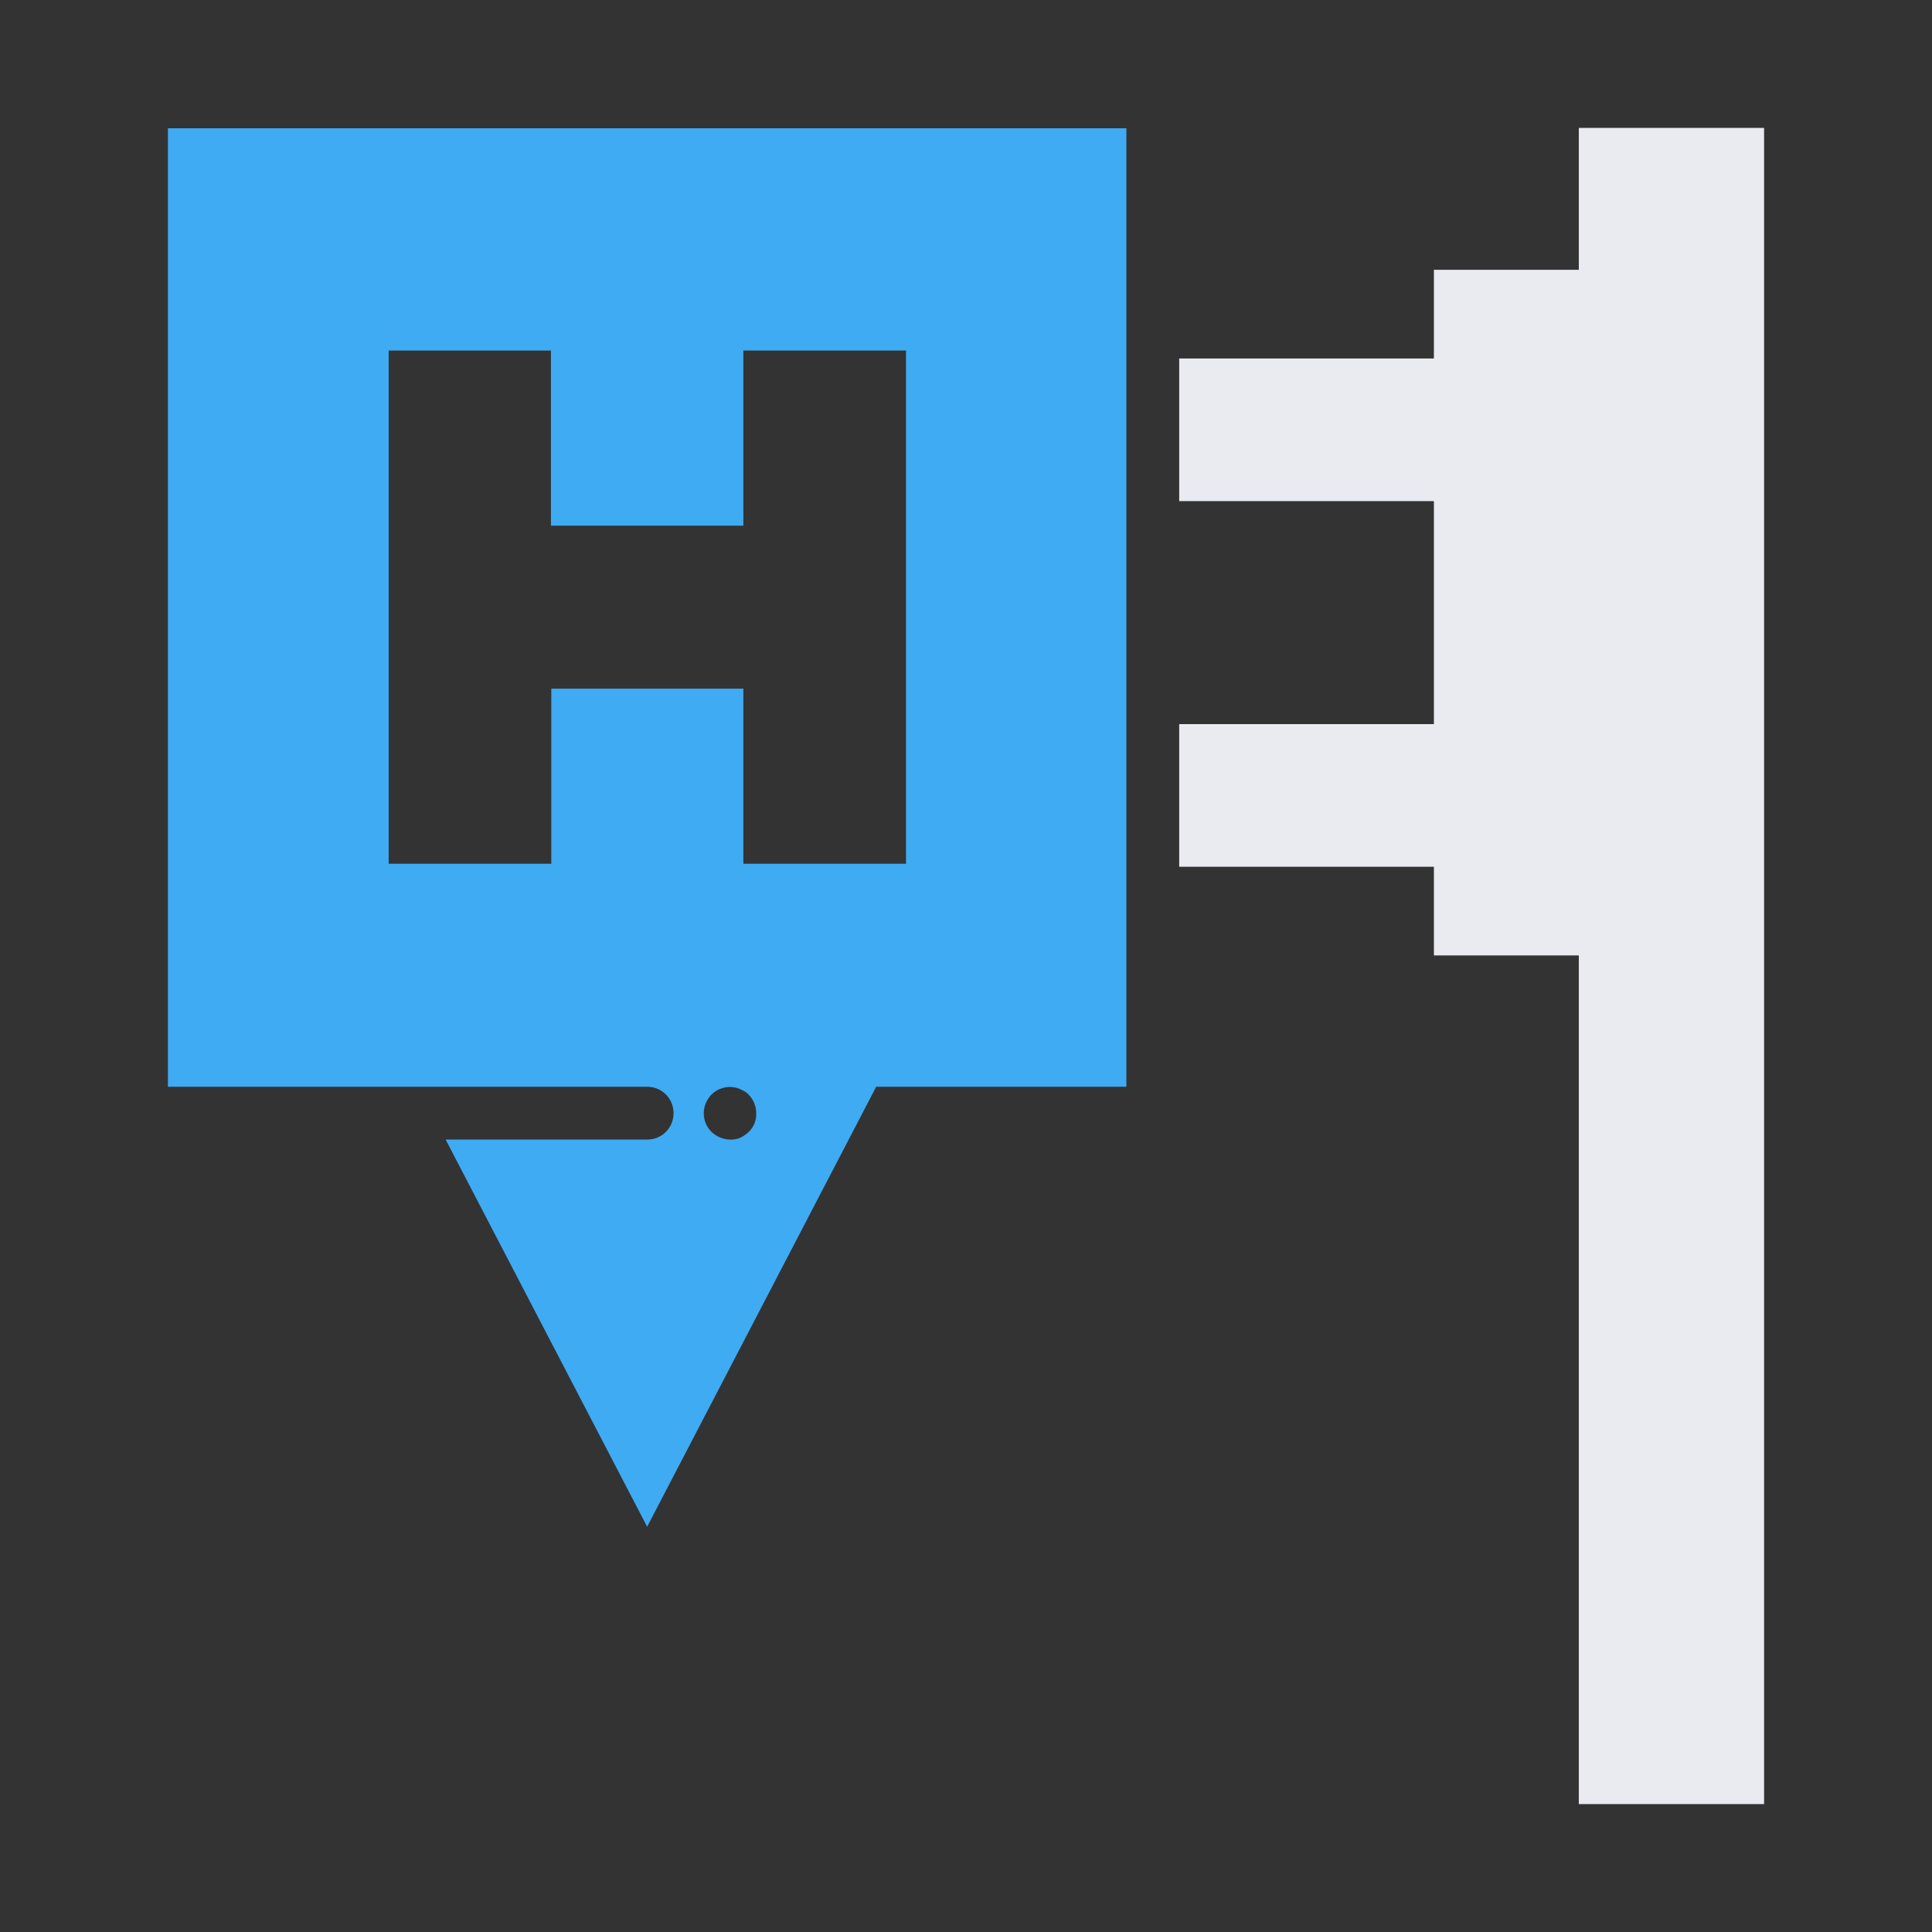 <?xml version="1.0" encoding="utf-8"?>
<svg xmlns="http://www.w3.org/2000/svg" id="Layer_1" style="enable-background:new 0 0 512 512;" version="1.1" viewBox="0 0 512 512">
  <rect x="0" y="0" width="512" height="512" fill="#333333" stroke="none"/>
  <style type="text/css"> .st0{fill:#e9ebf0;} .st1{fill:#3fabf3b3;} </style>
  <g>
    <g>
      <g>
        <g>
          <path class="st1" d="M44.5,288h66.3l0,0h60.7c3.9,0,7,3.1,7,7s-3.1,7-7,7h-53.4l53.4,102.6L232.2,288h66.3v-254h-254V288z M198.5,299.9c-0.3,0.3-0.7,0.6-1.1,0.9c-0.4,0.3-0.8,0.5-1.2,0.7c-0.4,0.2-0.9,0.3-1.3,0.4c-0.5,0.1-0.9,0.1-1.4,0.1 c-1.8,0-3.7-0.8-5-2.1c-1.3-1.3-2-3.1-2-4.9c0-1.8,0.8-3.6,2-4.9c1.6-1.6,4-2.4,6.3-1.9c0.4,0.1,0.9,0.2,1.3,0.4 c0.4,0.2,0.8,0.4,1.2,0.6c0.4,0.3,0.8,0.5,1.1,0.9c1.3,1.3,2,3.1,2,4.9C200.5,296.8,199.8,298.6,198.5,299.9z M102.9,92.9h43.1 v46.4H197V92.9h43.1v136H197v-46.4h-50.9v46.4h-43.1V92.9z"/>
        </g>
      </g>
      <polygon class="st0" points="467.5,33.9 467.5,478.1 418.4,478.1 418.4,253.2 380,253.2 380,229.7 312.5,229.7 312.5,191.9 380,191.9 380,132.8 312.5,132.8 312.5,95 380,95 380,71.5 418.4,71.5 418.4,33.9"/>
    </g>
  </g>
</svg>